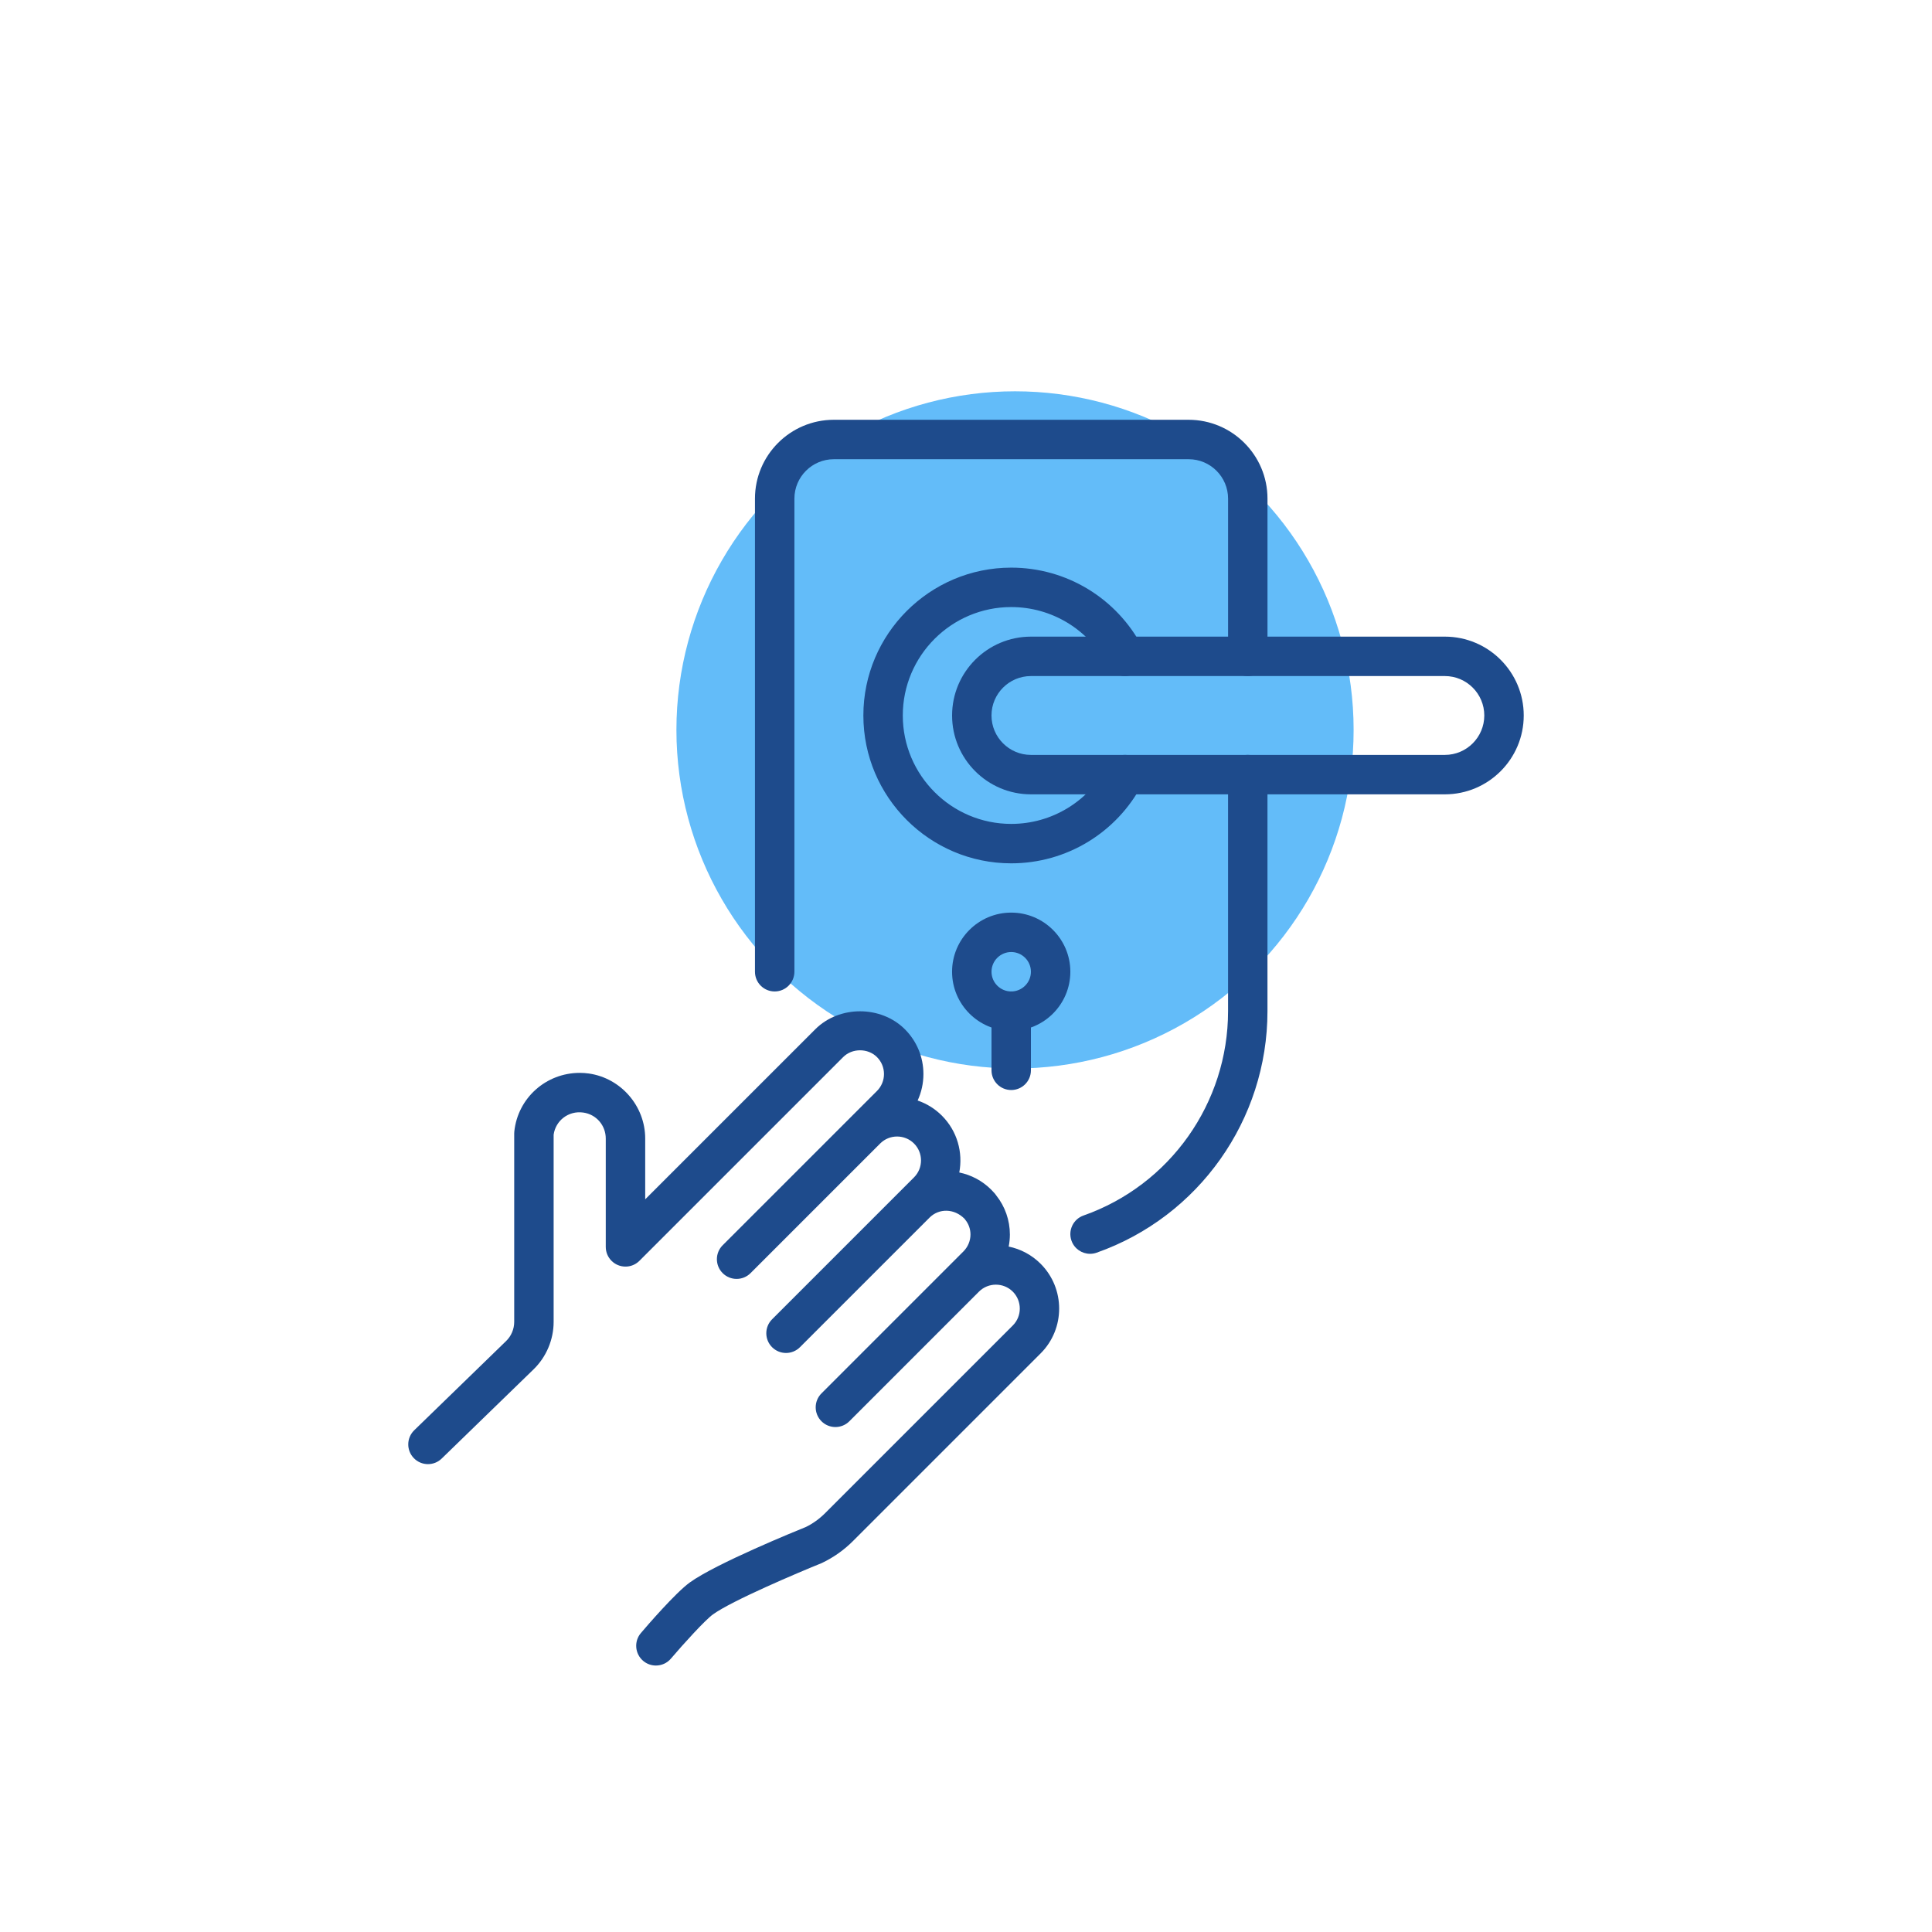 <?xml version="1.0" encoding="utf-8"?>
<!-- Generator: Adobe Illustrator 24.2.0, SVG Export Plug-In . SVG Version: 6.00 Build 0)  -->
<svg version="1.1" id="_x2014_ÎÓÈ_x5F_1" xmlns="http://www.w3.org/2000/svg" xmlns:xlink="http://www.w3.org/1999/xlink"
	 x="0px" y="0px" viewBox="0 0 1015.87 1015.87" style="enable-background:new 0 0 1015.87 1015.87;" xml:space="preserve">
<style type="text/css">
	.st0{fill:#63BCF9;}
	.st1{fill:#1E4B8C;}
</style>
<circle class="st0" cx="533.71" cy="383.79" r="178.04"/>
<g>
	<path class="st1" d="M407.33,521.32c-5.72,0-10.36-4.64-10.36-10.37V262.19c0-22.87,18.6-41.46,41.46-41.46H625
		c22.86,0,41.46,18.59,41.46,41.46v82.92c0,5.73-4.64,10.37-10.36,10.37s-10.36-4.64-10.36-10.37v-82.92
		c0-11.43-9.3-20.73-20.73-20.73H438.44c-11.43,0-20.73,9.3-20.73,20.73v248.76C417.69,516.68,413.05,521.32,407.33,521.32z"/>
	<path class="st1" d="M573.17,659.27c-4.28,0-8.28-2.66-9.78-6.92c-1.9-5.41,0.94-11.32,6.34-13.22c45.46-15.99,76-59.17,76-107.45
		V407.3c0-5.73,4.64-10.37,10.36-10.37s10.36,4.64,10.36,10.37v124.38c0,57.06-36.11,108.09-89.84,127
		C575.47,659.09,574.31,659.27,573.17,659.27z"/>
	<path class="st1" d="M531.71,453.95c-42.87,0-77.74-34.87-77.74-77.74s34.87-77.74,77.74-77.74c29.04,0,55.47,16.03,68.99,41.83
		c2.66,5.07,0.7,11.34-4.37,13.99c-5.07,2.68-11.33,0.69-13.99-4.37c-9.93-18.95-29.33-30.72-50.63-30.72
		c-31.43,0-57.01,25.58-57.01,57.01s25.57,57.01,57.01,57.01c21.3,0,40.7-11.77,50.63-30.72c2.66-5.06,8.92-7.04,13.99-4.37
		c5.07,2.65,7.03,8.92,4.37,13.99C587.18,437.91,560.74,453.95,531.71,453.95z"/>
	<path class="st1" d="M759.74,417.67H542.08c-22.86,0-41.46-18.59-41.46-41.46s18.6-41.46,41.46-41.46h217.66
		c22.86,0,41.46,18.59,41.46,41.46C801.2,399.08,782.6,417.67,759.74,417.67z M542.07,355.48c-11.43,0-20.73,9.3-20.73,20.73
		s9.3,20.73,20.73,20.73h217.66c11.43,0,20.73-9.3,20.73-20.73s-9.3-20.73-20.73-20.73H542.07z"/>
	<path class="st1" d="M531.71,542.05c-17.15,0-31.1-13.95-31.1-31.1c0-17.15,13.95-31.09,31.1-31.09s31.09,13.95,31.09,31.09
		C562.8,528.1,548.86,542.05,531.71,542.05z M531.71,500.59c-5.71,0-10.36,4.65-10.36,10.36c0,5.72,4.65,10.37,10.36,10.37
		s10.36-4.65,10.36-10.37C542.07,505.24,537.42,500.59,531.71,500.59z"/>
	<path class="st1" d="M531.71,573.15c-5.72,0-10.36-4.64-10.36-10.36v-31.1c0-5.73,4.64-10.37,10.36-10.37s10.36,4.64,10.36,10.37
		v31.1C542.07,568.51,537.43,573.15,531.71,573.15z"/>
</g>
<path class="st1" d="M547.18,664.51c-4.77-4.77-10.64-7.79-16.8-9.05c0.41-2.08,0.63-4.2,0.63-6.33c0-7.47-2.54-14.75-7.16-20.54
	c-0.39-0.59-0.84-1.15-1.35-1.66l-1.28-1.36c-4.78-4.78-10.66-7.8-16.82-9.06c2.01-10.5-1.03-21.78-9.14-29.89
	c-3.72-3.71-8.09-6.36-12.75-7.95c1.98-4.31,3.04-9.04,3.04-13.92c0-8.9-3.47-17.27-9.75-23.55c-12.58-12.58-34.53-12.6-47.11,0
	l-89.43,89.42v-31.94c0-17.08-12.72-31.78-29.6-34.21c-1.63-0.23-3.28-0.34-4.8-0.34c-17.78,0-32.57,13.24-34.42,30.79
	c-0.04,0.36-0.06,0.72-0.06,1.08v99.06c0,3.79-1.55,7.46-4.27,10.09l-48.3,46.9c-4.1,3.99-4.2,10.56-0.21,14.66
	c2.03,2.1,4.73,3.15,7.43,3.15c2.6,0,5.21-0.97,7.22-2.93l48.3-46.9c6.71-6.51,10.56-15.62,10.56-24.97v-98.44
	c1.02-7.31,7.73-12.74,15.61-11.62c6.84,0.98,11.8,6.74,11.8,13.69v56.94c0,5.73,4.64,10.36,10.37,10.36c2.48,0,4.76-0.87,6.54-2.33
	c0.01-0.01,0.02-0.01,0.03-0.02c0.27-0.22,0.52-0.45,0.76-0.69c0.01-0.01,0.02-0.01,0.02-0.02l107.1-107.09
	c4.75-4.77,13.03-4.77,17.79,0c2.38,2.38,3.68,5.54,3.68,8.9c0,3.36-1.31,6.52-3.68,8.9l-12.98,12.98l0,0l-68.16,68.15
	c-4.05,4.05-4.05,10.61,0,14.66c4.05,4.05,10.61,4.05,14.66,0l12.94-12.94c0.01-0.01,0.03-0.02,0.04-0.04l55.18-55.18
	c4.9-4.9,12.88-4.9,17.79,0c4.91,4.91,4.91,12.9,0.01,17.8l-6.39,6.39c-0.03,0.03-0.07,0.06-0.1,0.1l-68.15,68.15
	c-4.05,4.05-4.05,10.61,0,14.66c2.02,2.02,4.68,3.04,7.33,3.04s5.31-1.01,7.33-3.04l6.44-6.44c0.02-0.02,0.04-0.03,0.05-0.05
	l61.76-61.75c4.91-4.8,12.82-4.78,18.24,0.68l0.13,0.14c0.11,0.16,0.22,0.32,0.35,0.48c1.74,2.15,2.69,4.88,2.69,7.69
	c0,3.3-1.35,6.54-3.71,8.9l-6.39,6.39c-0.03,0.03-0.07,0.06-0.1,0.1l-68.15,68.15c-4.05,4.05-4.05,10.61,0,14.66s10.61,4.05,14.66,0
	l6.44-6.44c0.02-0.02,0.04-0.03,0.05-0.05l61.66-61.67c4.91-4.89,12.89-4.89,17.79,0c4.9,4.91,4.91,12.9,0.01,17.79l-98.64,98.64
	c-3.1,3.11-6.71,5.65-10.13,7.3c-4.79,1.94-47.19,19.18-61.02,29.15c-7.64,5.51-22.81,23.15-25.77,26.63
	c-3.71,4.36-3.18,10.9,1.18,14.62c1.95,1.66,4.34,2.47,6.71,2.47c2.94,0,5.85-1.23,7.9-3.64c6.69-7.86,17.97-20.27,22.1-23.25
	c9.99-7.21,44.28-21.75,57.23-27c6.15-2.93,11.69-6.84,16.46-11.63l98.63-98.63C560.16,698.64,560.16,677.5,547.18,664.51z"/>
</svg>
